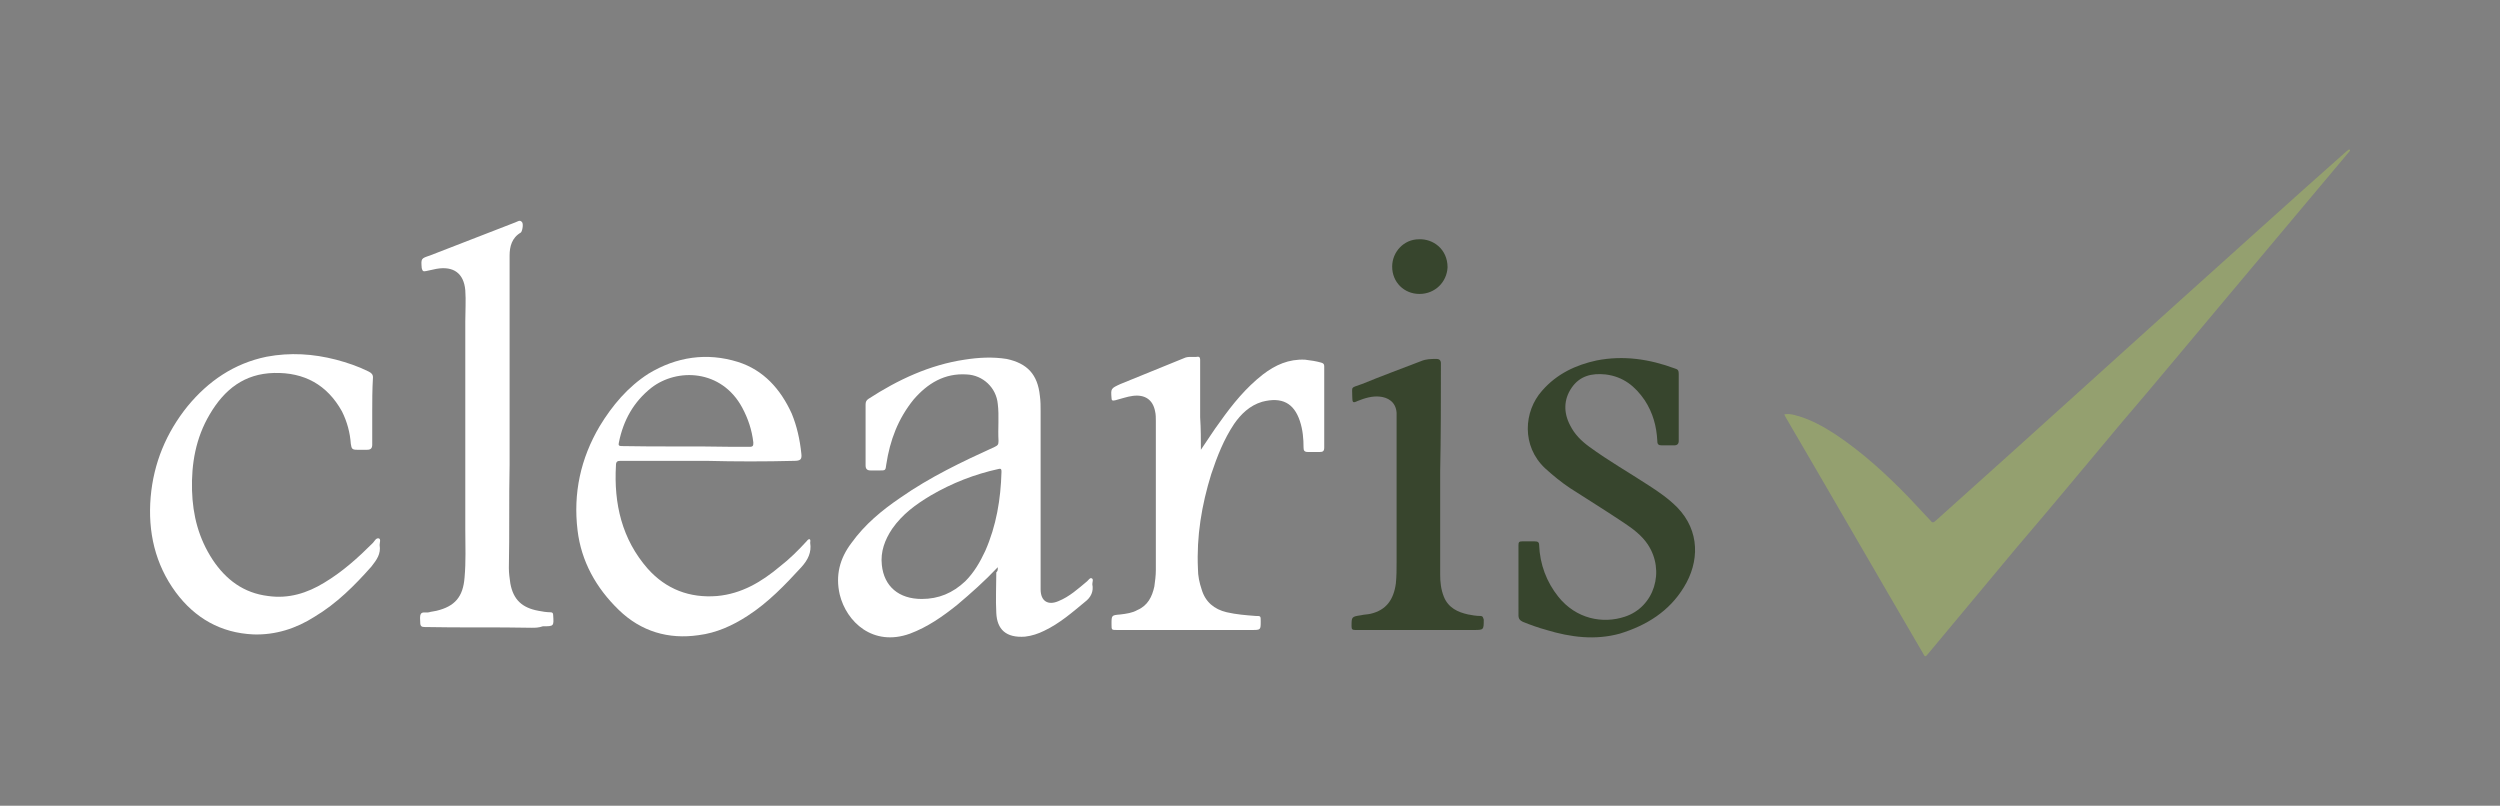 <svg xmlns="http://www.w3.org/2000/svg" xmlns:xlink="http://www.w3.org/1999/xlink" id="Capa_1" x="0px" y="0px" viewBox="0 0 338.5 109.1" style="enable-background:new 0 0 338.5 109.1;" xml:space="preserve">
<rect x="0" y="0" width="338.5" height="109.1" fill="#808080" stroke="none"/>
<style type="text/css">
	.st0{fill:#94A06F;}
	.st1{fill:#FFFFFF;}
	.st2{fill:#37452D;}
	.st3{fill:#38452D;}
</style>
<g>
	<path class="st0" d="M318.2,20.4c-1.4,1.7-2.8,3.3-4.2,5c-4.2,5-8.4,10-12.5,14.9c-4.8,5.7-9.5,11.4-14.3,17   c-4.7,5.6-9.4,11.3-14.2,16.9c-4,4.8-8,9.6-12,14.4c-0.3,0.4-0.4,0.3-0.6-0.1c-6.2-10.6-12.3-21.2-18.5-31.8   c-0.1-0.2-0.2-0.3-0.3-0.6c0.5-0.1,1,0,1.4,0.1c2,0.5,3.8,1.5,5.5,2.6c3.6,2.4,6.8,5.3,9.9,8.5c1,1.1,2,2.1,3,3.2   c0.2,0.3,0.4,0.3,0.7,0c3.6-3.2,7.2-6.5,10.8-9.7c7.2-6.5,14.4-13,21.6-19.5c7.7-6.9,15.4-13.9,23.2-20.8c0.1-0.1,0.3-0.2,0.4-0.3   C318.1,20.3,318.2,20.3,318.2,20.4z"></path>
	<path class="st1" d="M135.1,76.8c-1.8,1.9-3.6,3.5-5.5,5.1c-2,1.6-4,3-6.4,3.9c-5,1.8-8.6-1.6-9.5-5.3c-0.6-2.6,0-4.9,1.6-7   c1.8-2.5,4.1-4.4,6.6-6.1c4-2.8,8.4-4.9,12.8-6.9c0.4-0.2,0.5-0.3,0.5-0.8c-0.1-1.7,0.1-3.4-0.1-5c-0.2-2.2-2-3.9-4.2-4   c-3-0.2-5.3,1.2-7.2,3.4c-2.1,2.6-3.2,5.5-3.7,8.8c-0.1,0.8-0.1,0.8-0.9,0.8c-0.4,0-0.8,0-1.2,0c-0.5,0-0.7-0.2-0.7-0.7   c0-2,0-4,0-6.1c0-0.7,0-1.4,0-2.1c0-0.4,0.1-0.6,0.4-0.8c4-2.6,8.3-4.6,13-5.3c1.9-0.3,3.8-0.4,5.7-0.1c2.8,0.6,4.2,2.1,4.5,5   c0.1,0.7,0.1,1.4,0.1,2.1c0,5.5,0,11,0,16.5c0,2.5,0,5.1,0,7.6c0,1.6,1,2.2,2.4,1.6c1.5-0.6,2.7-1.7,3.9-2.7   c0.2-0.2,0.4-0.5,0.6-0.4c0.3,0.1,0.1,0.5,0.1,0.8c0.2,1-0.2,1.8-1,2.4c-1.7,1.4-3.4,2.9-5.5,3.9c-0.8,0.4-1.7,0.7-2.6,0.8   c-2.6,0.2-3.8-1-3.9-3.2c-0.1-1.8,0-3.7,0-5.5C135.1,77.3,135.1,77.2,135.1,76.8z M124.8,81.1c2.3,0,4.2-0.8,5.9-2.4   c1.2-1.2,2-2.6,2.7-4.1c1.5-3.4,2.1-7,2.2-10.7c0-0.3,0-0.5-0.4-0.4c-3.2,0.7-6.3,1.9-9.2,3.6c-2,1.2-3.8,2.5-5.2,4.5   c-1,1.5-1.6,3.1-1.4,4.9C119.7,79.4,121.7,81.1,124.8,81.1z"></path>
	<path class="st1" d="M95.7,62.4c-3.9,0-7.8,0-11.7,0c-0.4,0-0.6,0.1-0.6,0.6c-0.3,5.2,0.8,10,4.3,14c2.5,2.8,5.7,4,9.4,3.7   c3.3-0.3,6-1.9,8.5-4c1.3-1,2.5-2.2,3.6-3.4c0.1-0.1,0.2-0.3,0.4-0.3c0.2,0.1,0.1,0.3,0.1,0.5c0.2,1.3-0.3,2.3-1.2,3.3   c-2.2,2.4-4.5,4.8-7.3,6.6c-2,1.3-4.2,2.3-6.6,2.6c-4.1,0.6-7.8-0.5-10.8-3.4c-3.1-3-5.1-6.6-5.6-10.8c-0.6-5,0.4-9.7,3-14.1   c1.7-2.8,3.8-5.3,6.6-7.1c3.8-2.3,7.9-2.9,12.1-1.6c3.5,1.1,5.8,3.7,7.3,7c0.7,1.7,1.1,3.5,1.3,5.4c0.1,0.8-0.1,1-1,1   C103.6,62.5,99.6,62.5,95.7,62.4C95.7,62.5,95.7,62.5,95.7,62.4z M99.2,60.5c0.8,0,1.5,0,2.3,0c0.5,0,0.5-0.2,0.5-0.6   c-0.2-1.7-0.7-3.2-1.5-4.7c-2.8-5.2-8.8-5.4-12.3-2.7c-2.4,1.9-3.8,4.4-4.4,7.4c-0.1,0.4,0,0.5,0.4,0.5   C89.2,60.5,94.2,60.4,99.2,60.5z"></path>
	<path class="st1" d="M72,85c-4.8-0.1-9.7,0-14.5-0.1c-0.4,0-0.6-0.1-0.6-0.6c0-0.4-0.1-0.9,0.1-1.2c0.2-0.3,0.7-0.1,1.1-0.2   c0.3-0.1,0.6-0.1,1-0.2c2.5-0.6,3.6-1.9,3.8-4.5c0.2-2.2,0.1-4.3,0.1-6.5c0-6.2,0-12.4,0-18.5c0-3.2,0-6.5,0-9.7   c0-1.4,0.1-2.8,0-4.2c-0.2-2.3-1.6-3.3-3.9-2.9c-0.5,0.1-0.9,0.2-1.4,0.3c-0.4,0.1-0.5,0-0.6-0.4C57,35,57,35,58.2,34.6   c3.9-1.5,7.7-3,11.6-4.5c0.3-0.1,0.6-0.4,0.9,0c0.2,0.3,0,1.3-0.2,1.4c-1.2,0.7-1.5,1.9-1.5,3.1c0,3.3,0,6.7,0,10   c0,6.1,0,12.2,0,18.3c-0.1,4.7,0,9.3-0.1,14c0,0.7,0.1,1.4,0.2,2.1c0.4,2.2,1.6,3.3,3.8,3.7c0.5,0.1,1.1,0.2,1.6,0.2   c0.3,0,0.4,0.1,0.4,0.4c0.1,1.5,0.1,1.5-1.4,1.5C72.9,85,72.5,85,72,85z"></path>
	<path class="st2" d="M205.6,78.7c0-1.6,0-3.3,0-4.9c0-0.4,0.1-0.5,0.5-0.5c0.6,0,1.1,0,1.7,0c0.4,0,0.6,0.1,0.6,0.5   c0.1,2.6,1,5,2.6,7c2.4,3,6,3.7,9,2.7c4-1.3,5.5-6.2,3.1-9.8c-0.8-1.2-2-2.1-3.2-2.9c-2.4-1.6-4.8-3.1-7.3-4.7   c-1.2-0.8-2.3-1.7-3.4-2.7c-3.2-3-2.9-7.7-0.4-10.5c2-2.3,4.6-3.5,7.4-4.1c3.6-0.7,7.1-0.2,10.6,1.1c0.4,0.1,0.5,0.3,0.5,0.7   c0,3,0,6.1,0,9.1c0,0.4-0.2,0.6-0.6,0.6c-0.6,0-1.1,0-1.7,0c-0.4,0-0.6-0.1-0.6-0.6c-0.1-2-0.6-3.8-1.7-5.5   c-1.3-1.9-2.9-3.2-5.3-3.5c-1.9-0.2-3.5,0.2-4.6,1.8s-1.1,3.4-0.2,5.1c0.6,1.2,1.5,2.1,2.6,2.9c2.6,1.9,5.4,3.5,8,5.2   c1.4,0.9,2.7,1.8,3.9,3c3.1,3.2,3,7.4,0.9,10.8c-2,3.3-5.1,5.2-8.7,6.3c-3.3,0.9-6.6,0.5-9.9-0.5c-1.1-0.3-2.2-0.7-3.2-1.1   c-0.4-0.2-0.6-0.4-0.6-0.9C205.6,81.9,205.6,80.3,205.6,78.7L205.6,78.7z"></path>
	<path class="st1" d="M162.6,60.9c0.9-1.3,1.7-2.6,2.6-3.8c1.7-2.4,3.5-4.6,5.8-6.4c1.7-1.3,3.5-2.1,5.7-2c0.8,0.1,1.5,0.2,2.2,0.4   c0.3,0.1,0.4,0.2,0.4,0.5c0,3.1,0,6.2,0,9.3c0,0.6,0,1.1,0,1.7c0,0.5-0.2,0.6-0.6,0.6c-0.5,0-1.1,0-1.6,0s-0.6-0.2-0.6-0.6   c0-1.2-0.1-2.4-0.5-3.6c-0.8-2.4-2.4-3.3-5.1-2.6c-1.7,0.5-2.9,1.7-3.8,3c-1.4,2.1-2.3,4.4-3.1,6.8c-1.3,4.2-2,8.4-1.8,12.8   c0,1,0.2,1.9,0.5,2.8c0.5,1.7,1.7,2.7,3.4,3.1c1.3,0.3,2.6,0.4,3.9,0.5c0.7,0,0.7,0,0.7,0.7c0,1.2,0,1.2-1.2,1.2   c-6.1,0-12.2,0-18.3,0c-0.7,0-0.7,0-0.7-0.8c0-1.2,0-1.2,1.2-1.3c0.8-0.1,1.6-0.2,2.3-0.6c1.4-0.6,2-1.8,2.3-3.2   c0.1-0.7,0.2-1.5,0.2-2.2c0-6.7,0-13.4,0-20.2c0-0.4,0-0.9-0.1-1.3c-0.3-1.6-1.4-2.3-3-2.1c-0.8,0.1-1.6,0.4-2.4,0.6   c-0.4,0.1-0.5,0-0.5-0.3c-0.1-1.3-0.1-1.3,1.2-1.9c2.9-1.2,5.7-2.3,8.6-3.5c0.6-0.3,1.3-0.1,1.9-0.2c0.3,0,0.3,0.3,0.3,0.5   c0,2.6,0,5.2,0,7.7C162.6,58.1,162.6,59.5,162.6,60.9z"></path>
	<path class="st1" d="M50.4,55.7c0,1.5,0,3,0,4.5c0,0.5-0.2,0.7-0.7,0.7c-0.4,0-0.9,0-1.3,0c-0.7,0-0.8-0.1-0.9-0.8   c-0.1-1.5-0.5-3-1.2-4.4c-2-3.6-5.1-5.3-9.2-5.2c-4,0.1-6.7,2.2-8.7,5.6c-1.9,3.2-2.5,6.7-2.4,10.3c0.1,3.4,0.9,6.5,2.8,9.4   c1.8,2.7,4.2,4.5,7.5,4.9c2.8,0.4,5.3-0.4,7.6-1.8c2.5-1.5,4.6-3.4,6.6-5.4c0.2-0.2,0.4-0.7,0.8-0.6c0.3,0.1,0.1,0.6,0.1,0.9   c0.2,1.2-0.4,2-1.1,2.9c-2.3,2.6-4.7,5-7.7,6.8c-2.5,1.6-5.3,2.5-8.3,2.4c-4.4-0.2-7.9-2.2-10.5-5.7C21,76.4,20,72,20.4,67.3   c0.4-4.6,2.1-8.7,5-12.3c2.8-3.4,6.3-5.8,10.7-6.7c3.2-0.6,6.3-0.4,9.4,0.4c1.5,0.4,3,0.9,4.4,1.6c0.4,0.2,0.6,0.4,0.6,0.8   C50.4,52.8,50.4,54.3,50.4,55.7L50.4,55.7z"></path>
	<path class="st3" d="M195,63.9c0,4.6,0,9.3,0,13.9c0,1,0.1,2,0.5,3c0.6,1.5,1.9,2.1,3.3,2.4c0.5,0.1,1.1,0.2,1.6,0.2   c0.4,0,0.4,0.2,0.5,0.5c0,1.4,0,1.4-1.4,1.4c-3.9,0-7.8,0-11.8,0c-1.4,0-2.8,0-4.2,0c-0.4,0-0.5-0.1-0.5-0.5c0-1.3,0-1.3,1.3-1.5   c0.4-0.1,0.9-0.1,1.3-0.2c2.1-0.5,3.1-1.9,3.4-4.1c0.1-1,0.1-1.9,0.1-2.9c0-6.2,0-12.5,0-18.7c0-0.5,0-1,0-1.5   c-0.1-1.5-1.2-2.1-2.3-2.2c-1-0.1-2,0.2-3,0.6c-0.6,0.3-0.7,0.2-0.7-0.5c0-1.6-0.3-1.2,1.3-1.8c2.7-1.1,5.4-2.1,8-3.1   c0.7-0.3,1.4-0.3,2.1-0.3c0.4,0,0.6,0.2,0.6,0.6C195.1,54.1,195.1,59,195,63.9C195.1,63.9,195.1,63.9,195,63.9z"></path>
	<path class="st2" d="M192.2,39.8c-2.1,0-3.7-1.6-3.7-3.7c0-2,1.6-3.7,3.6-3.7c1.9-0.1,3.9,1.3,3.9,3.8   C195.9,38.2,194.3,39.8,192.2,39.8z"></path>
</g>
</svg>